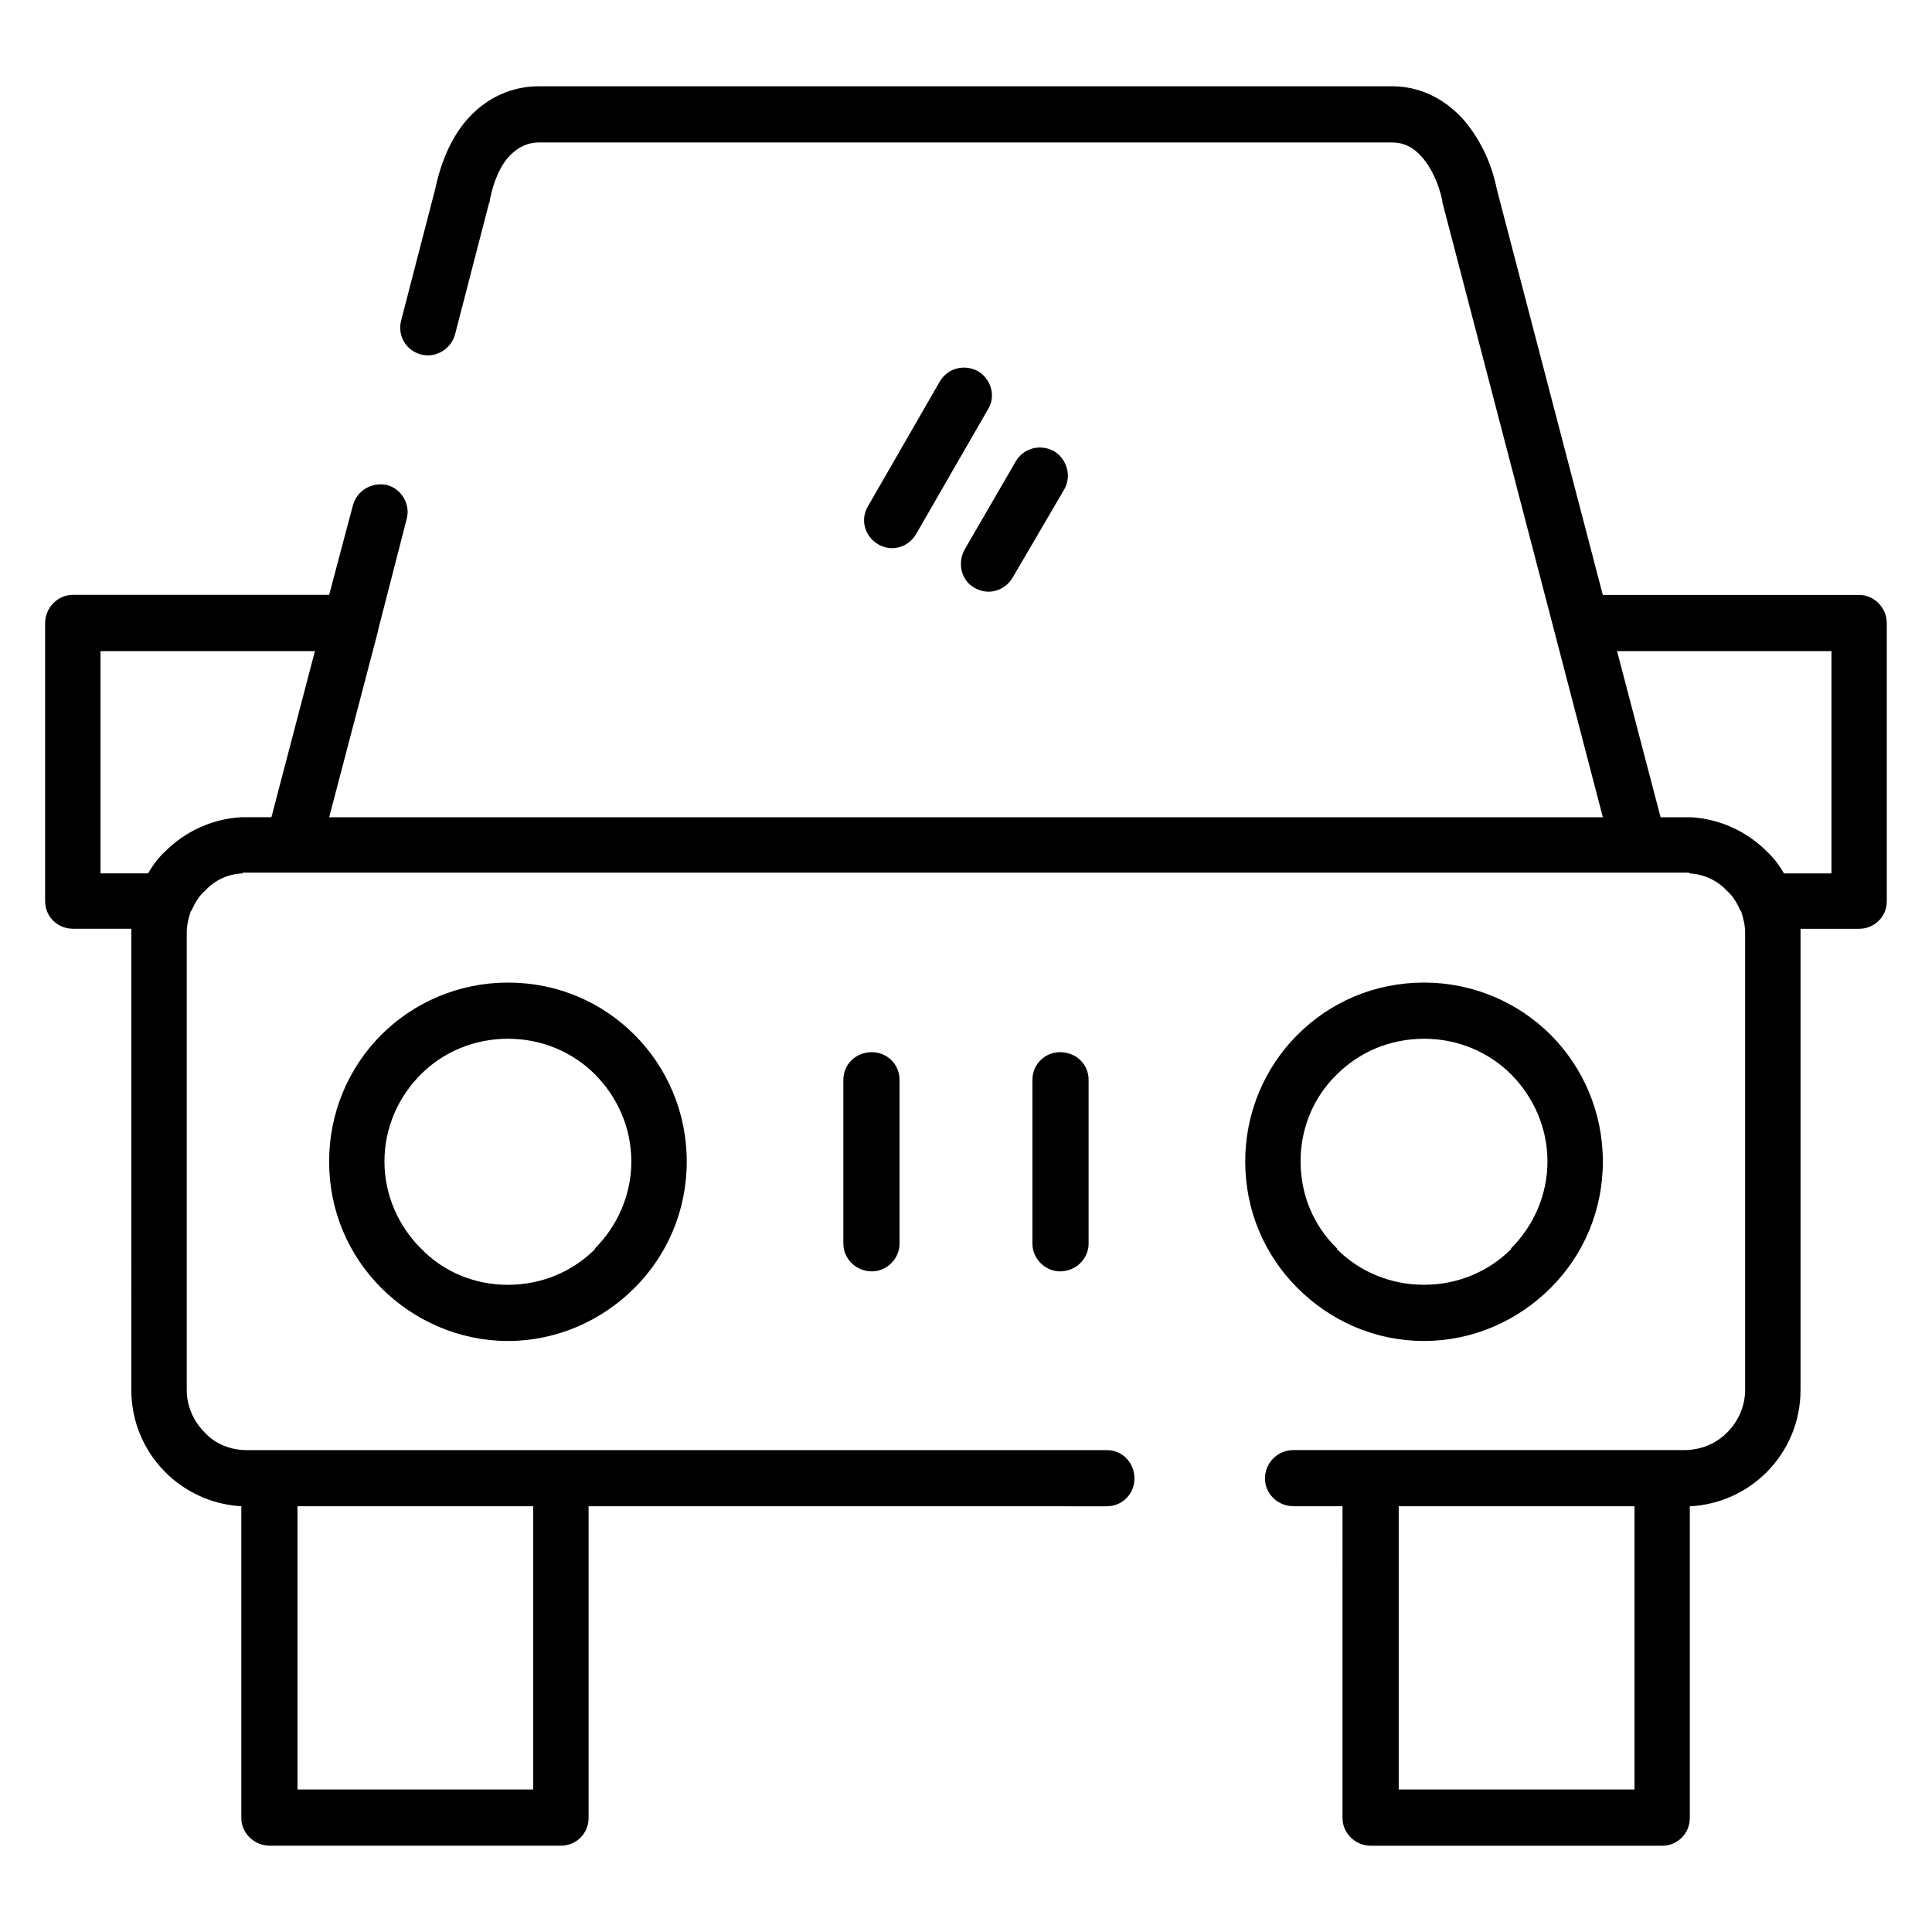 <?xml version="1.0" encoding="UTF-8"?>
<!-- The Best Svg Icon site in the world: iconSvg.co, Visit us! https://iconsvg.co -->
<svg fill="#000000" width="800px" height="800px" version="1.1" viewBox="144 144 512 512" xmlns="http://www.w3.org/2000/svg">
 <path d="m237.51 277.97c1.047-3.977 5.039-6.289 9.02-5.449 3.984 1.055 6.289 5.242 5.242 9.02l-7.551 29.355v0.195l-12.988 49.484h337.54l-42.562-163.11 0.004-0.41c-1.047-4.621-2.93-8.809-5.66-11.746-2.102-2.305-4.613-3.559-7.551-3.559h-226.21c-2.945 0-5.457 1.25-7.551 3.352-2.519 2.519-4.41 6.715-5.449 11.957 0 0.203 0 0.621-0.211 0.836l-9.012 34.793c-1.047 3.777-5.039 6.297-9.02 5.25-3.984-1.055-6.289-5.031-5.242-9.02l9.02-34.809c1.676-7.965 4.816-14.664 9.219-19.277 4.824-5.039 11.117-7.965 18.246-7.965h226.2c7.125 0 13.422 3.133 18.238 8.172 4.613 5.039 7.973 11.746 9.43 19.074l28.094 107.55h67.918c3.992 0 7.344 3.363 7.344 7.551v73.594c0 4.195-3.352 7.328-7.344 7.328h-15.516v1.055 121.18c0 8.391-3.352 16.137-9.012 21.805-5.242 5.242-12.367 8.598-20.332 9.012v82.617c0 3.969-3.148 7.336-7.344 7.336h-77.152c-4.195 0-7.543-3.371-7.543-7.336l0.004-82.641h-13.004c-4.188 0-7.543-3.352-7.543-7.32 0-4.203 3.352-7.559 7.543-7.559h103.56c4.41 0 8.383-1.676 11.328-4.613 2.93-2.93 4.809-6.918 4.809-11.32v-121.17c0-1.891-0.418-3.769-1.047-5.66l-0.203-0.203c-0.836-1.891-1.883-3.777-3.559-5.242-2.519-2.731-6.086-4.41-9.855-4.613l-0.203-0.203h-0.434-0.836-12.156l-356.39-0.004h-12.367-0.621-0.426l-0.203 0.203c-3.992 0.203-7.344 1.883-9.863 4.613-1.668 1.465-2.723 3.352-3.559 5.242l-0.215 0.207c-0.629 1.883-1.047 3.769-1.047 5.66v121.18c0 4.41 1.883 8.391 4.809 11.32 2.738 2.938 6.715 4.613 11.117 4.613h227.89c4.188 0 7.336 3.352 7.336 7.559 0 3.969-3.141 7.32-7.336 7.32l-137.32-0.004v82.617c0 3.969-3.133 7.336-7.336 7.336h-77.145c-4.195 0-7.551-3.371-7.551-7.336v-82.625c-7.754-0.418-14.895-3.769-20.137-9.012-5.66-5.668-9.012-13.406-9.012-21.805l-0.004-121.17v-1.055h-15.5c-3.988 0-7.344-3.129-7.344-7.332v-73.594c0-4.188 3.352-7.551 7.344-7.551h67.926zm-21.586 82.609 11.531-44.035h-56.816v58.914h12.578c1.258-2.102 2.731-4.188 4.613-5.871 5.242-5.242 12.375-8.598 20.137-9.012h1.047 0.418l6.492-0.004zm356.61-44.035 11.539 44.035h7.965c7.754 0.418 14.887 3.769 20.129 9.012 1.883 1.684 3.363 3.769 4.613 5.871h12.578v-58.914l-56.824 0.004zm-287.22 226.63h-62.48v75.059h62.48zm291.84 0h-62.48v75.059h62.48zm-298.55-138.78c13.211 0 24.945 5.242 33.543 13.84 8.598 8.598 13.848 20.547 13.848 33.543 0 13.227-5.25 24.953-13.848 33.551-8.598 8.605-20.547 14.043-33.543 14.043-12.996 0-24.953-5.441-33.551-14.043-8.598-8.598-13.832-20.324-13.832-33.551 0-12.988 5.234-24.945 13.832-33.543 8.594-8.598 20.551-13.84 33.551-13.84zm23.062 24.316c-5.871-5.871-14.043-9.43-23.066-9.43-9.02 0-17.199 3.559-23.066 9.43-5.871 5.863-9.652 14.051-9.652 23.059 0 9.02 3.769 17.199 9.652 23.074 5.863 6.078 14.043 9.645 23.066 9.645 9.02 0 17.191-3.559 23.066-9.438v-0.195c5.863-5.871 9.645-14.043 9.645-23.074-0.008-9.012-3.777-17.195-9.645-23.07zm219.72-24.316c12.988 0 24.945 5.242 33.543 13.84 8.598 8.598 13.84 20.547 13.84 33.543 0 13.227-5.242 24.953-13.84 33.551-8.598 8.605-20.547 14.043-33.543 14.043-13.219 0-24.953-5.441-33.551-14.043-8.598-8.598-13.84-20.324-13.84-33.551 0-12.988 5.242-24.945 13.84-33.543 8.594-8.598 20.332-13.84 33.551-13.84zm23.062 24.316c-5.871-5.871-14.051-9.43-23.066-9.43-9.02 0-17.199 3.559-23.066 9.43-6.078 5.863-9.652 14.051-9.652 23.059 0 9.02 3.566 17.199 9.652 23.074v0.195c5.863 5.879 14.035 9.438 23.066 9.438 9.012 0 17.191-3.559 23.066-9.438v-0.195c5.863-5.871 9.645-14.043 9.645-23.074-0.008-9-3.777-17.184-9.645-23.059zm-176.95 1.473c0-4.195 3.352-7.344 7.551-7.344 3.984 0 7.336 3.141 7.336 7.344v43.406c0 3.977-3.352 7.336-7.336 7.336-4.195 0-7.551-3.363-7.551-7.336zm50.105 0c0-4.195 3.352-7.344 7.336-7.344 4.195 0 7.551 3.141 7.551 7.344v43.406c0 3.977-3.352 7.336-7.551 7.336-3.984 0-7.336-3.363-7.336-7.336zm-5.242-133.12c-2.102 3.559-6.496 4.809-10.059 2.731-3.559-1.891-4.613-6.512-2.723-10.066l13.617-23.473c2.102-3.574 6.504-4.621 10.059-2.738 3.559 2.109 4.824 6.715 2.723 10.281zm-25.578-11.539c-2.102 3.566-6.496 4.824-10.059 2.723-3.559-2.094-4.824-6.488-2.723-10.051l19.074-33.125c2.094-3.559 6.504-4.621 10.059-2.723 3.566 2.094 4.816 6.707 2.731 10.051z"/>
</svg>